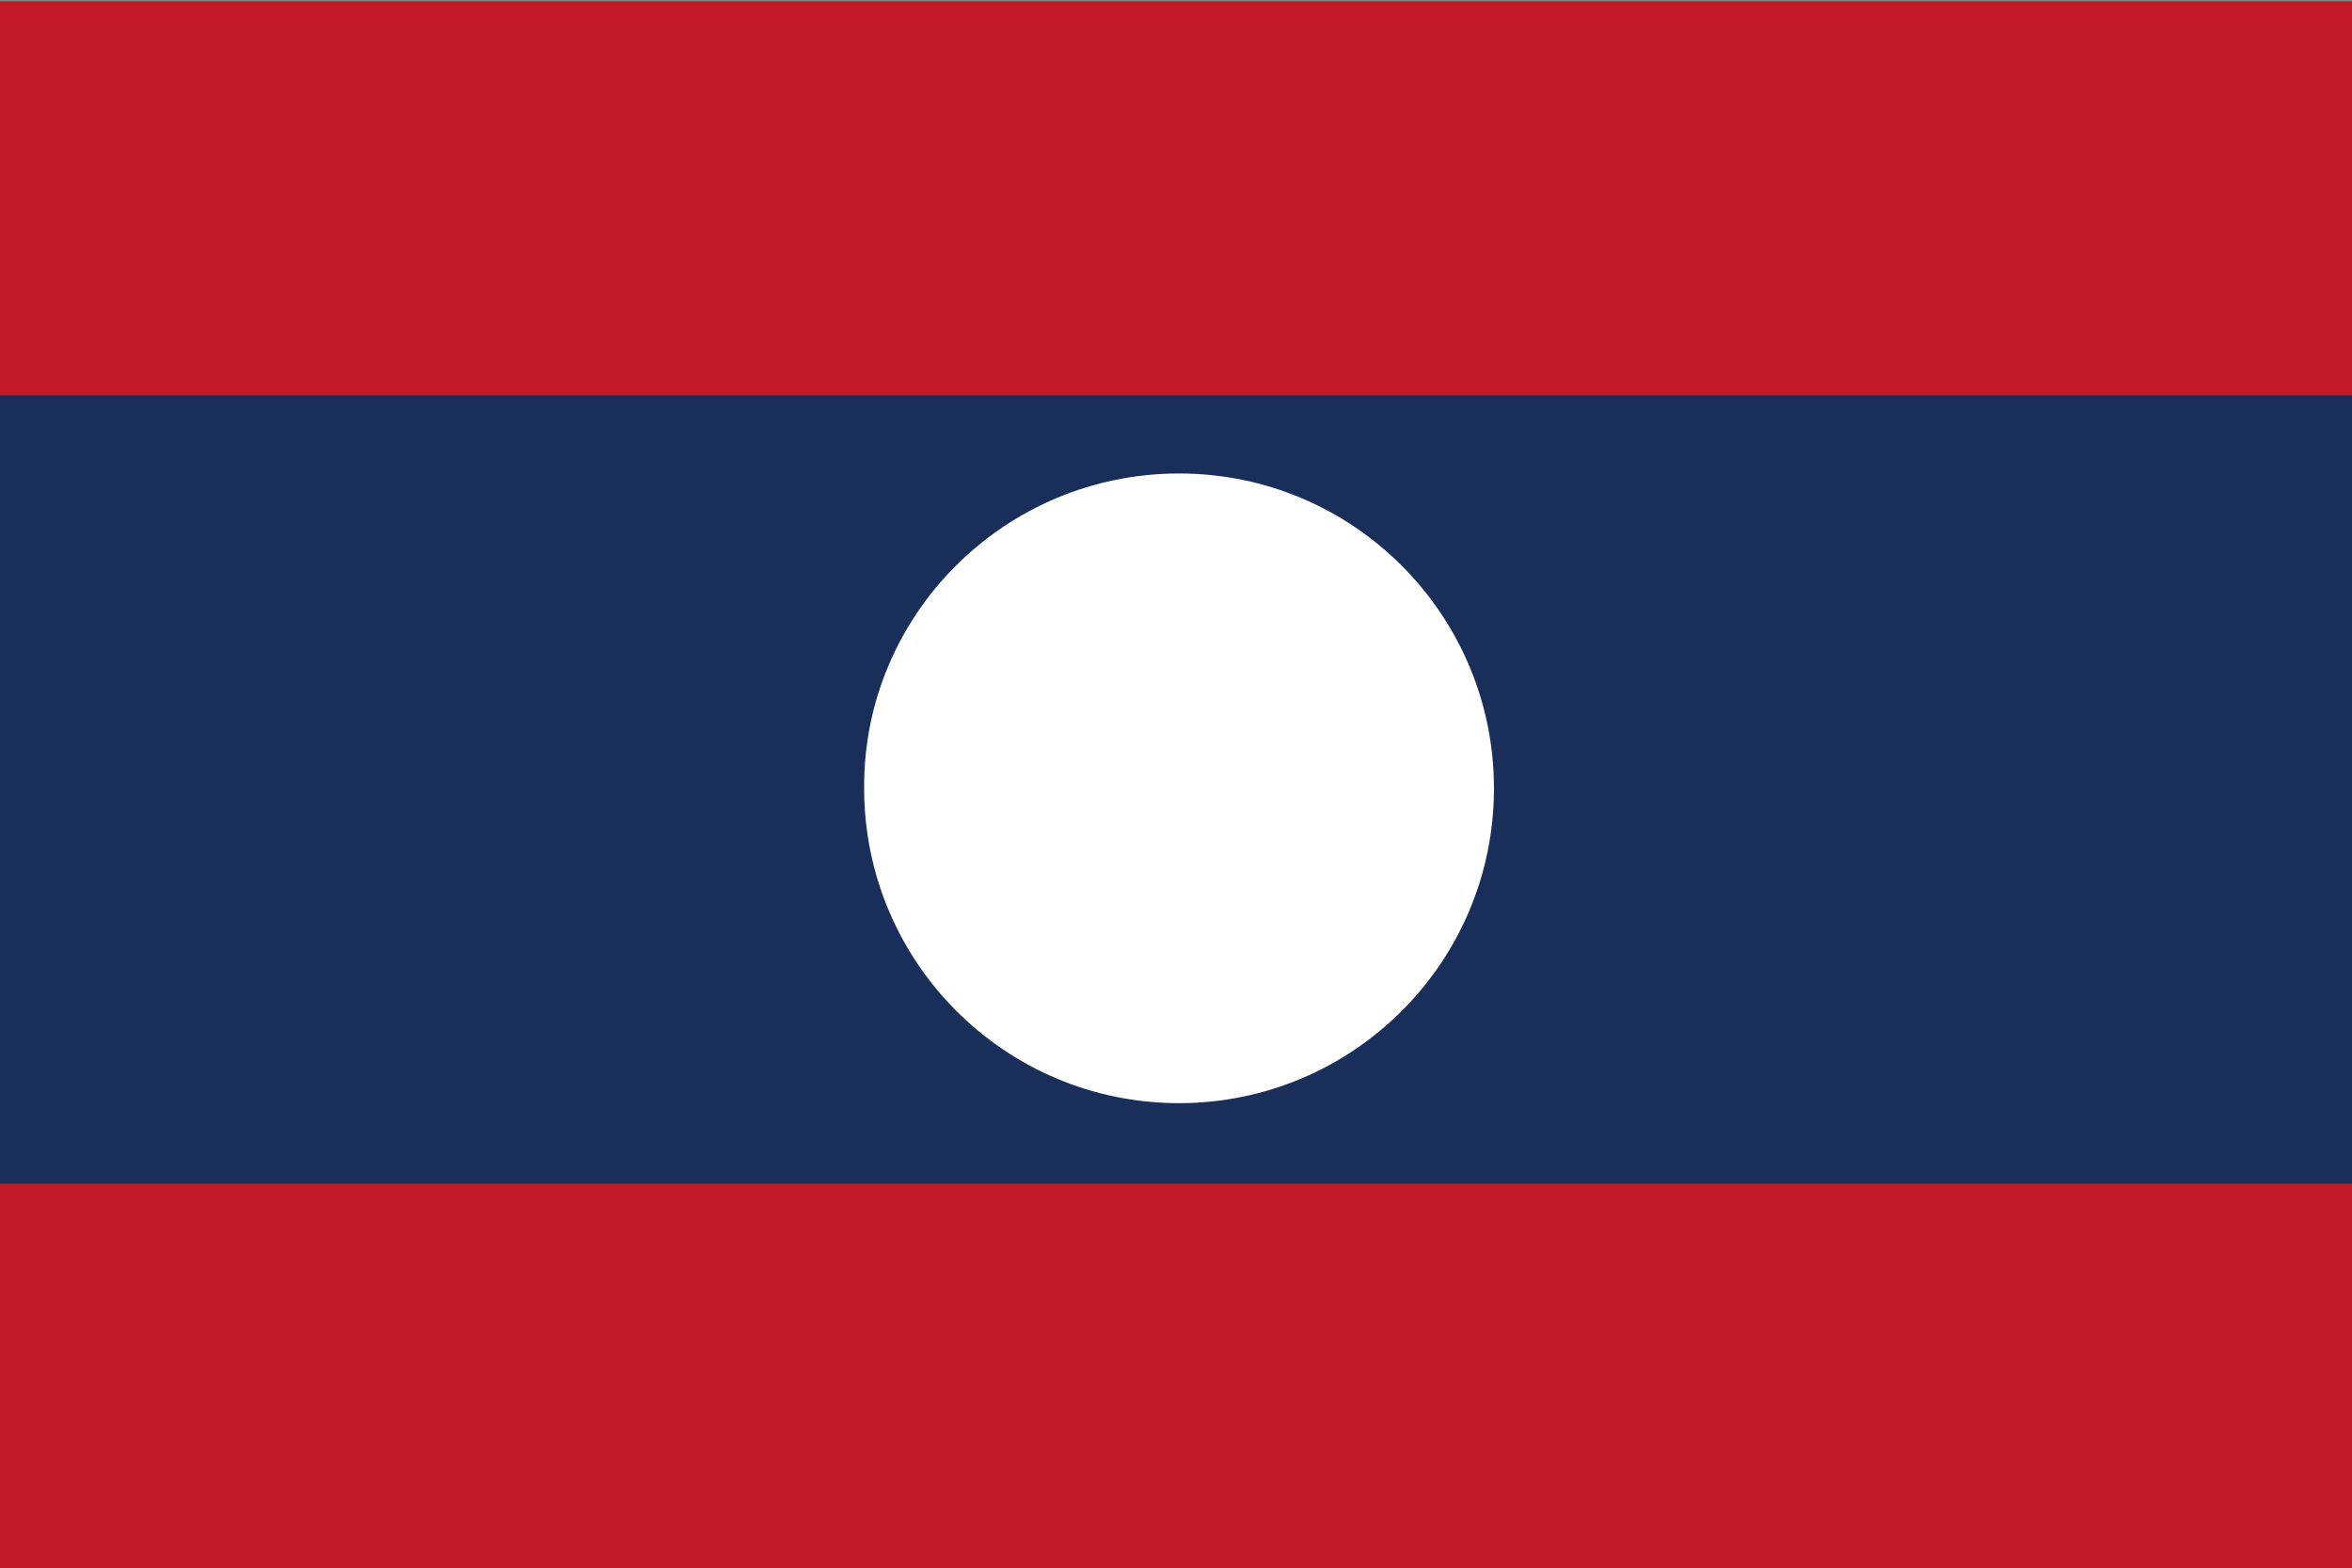 <?xml version="1.0" encoding="utf-8"?>
<!-- Generator: Adobe Illustrator 22.0.1, SVG Export Plug-In . SVG Version: 6.00 Build 0)  -->
<svg version="1.1" id="Layer_1" xmlns="http://www.w3.org/2000/svg" xmlns:xlink="http://www.w3.org/1999/xlink" x="0px" y="0px"
	 viewBox="0 0 192.7 128.5" style="enable-background:new 0 0 192.7 128.5;" xml:space="preserve">
<rect x="0" y="0" width="192.7" height="128.5" fill="#808080" stroke="none"/>
<style type="text/css">
	.st0{fill:#C31A27;}
	.st1{fill:#192F59;}
	.st2{fill:#FFFFFF;}
	.st3{fill:none;}
</style>
<rect x="-0.6" y="0.1" class="st0" width="194.4" height="129.1"/>
<rect x="-0.6" y="32.4" class="st1" width="194.4" height="64.6"/>
<path class="st2" d="M96.6,38.8c14.3,0,25.8,11.6,25.8,25.8c0,14.3-11.6,25.8-25.8,25.8c-14.3,0-25.8-11.6-25.8-25.8
	C70.7,50.4,82.3,38.8,96.6,38.8"/>
<rect x="-0.6" y="0.1" class="st3" width="194.4" height="129.1"/>
</svg>
